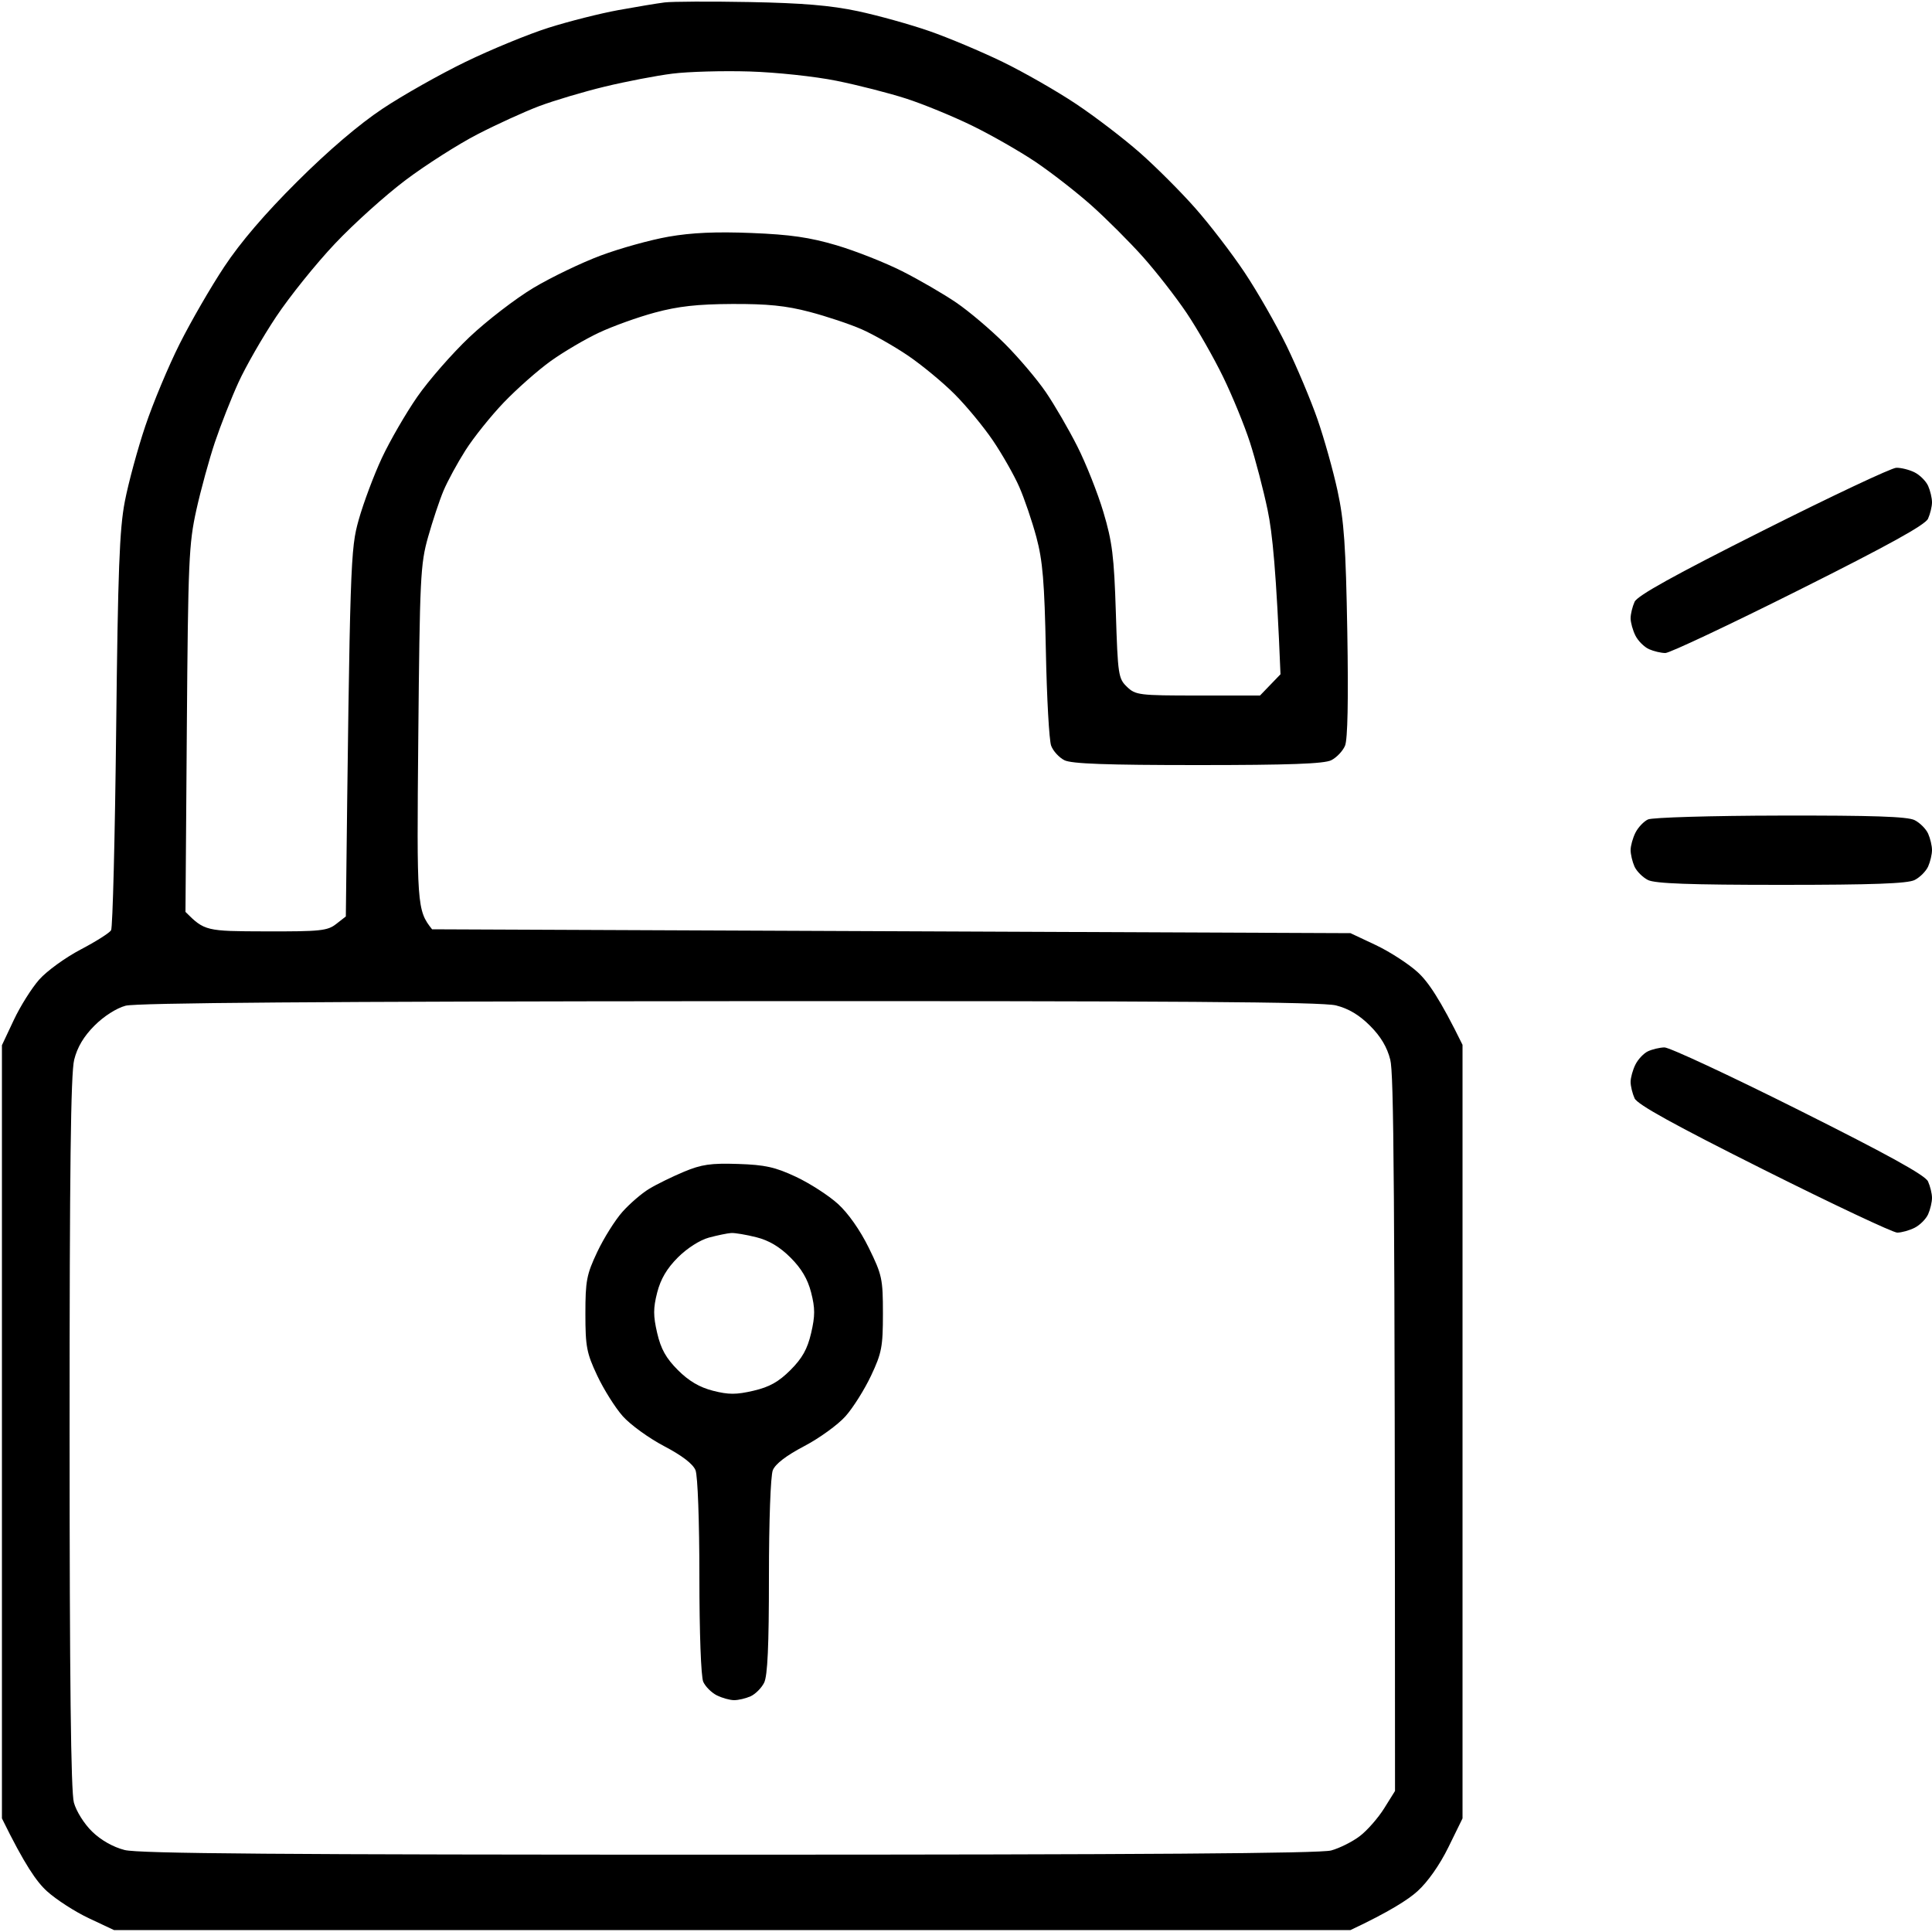 <?xml version="1.0" encoding="UTF-8"?>
<svg xmlns="http://www.w3.org/2000/svg" viewBox="0 0 500 500" width="500" height="500">
	<style>
		tspan { white-space:pre }
		.shp0 { fill: #000000 }
	</style>
	<path id="Path 0" fill-rule="evenodd" class="shp0" d="M194 0.53C207.66 0.79 214.98 1.4 222 2.89C227.22 4 235.55 6.32 240.5 8.04C245.45 9.76 254 13.36 259.5 16.03C265 18.71 273.55 23.6 278.5 26.91C283.45 30.21 290.87 35.89 295 39.53C299.12 43.16 305.56 49.59 309.29 53.82C313.03 58.04 318.79 65.55 322.09 70.5C325.4 75.45 330.29 84 332.97 89.5C335.64 95 339.24 103.55 340.96 108.5C342.68 113.45 345.02 121.77 346.15 127C347.85 134.83 348.29 141.23 348.68 163.5C348.98 181.23 348.78 191.36 348.09 193C347.51 194.37 345.9 196.06 344.52 196.75C342.66 197.67 333.59 198 310 198C286.41 198 277.34 197.67 275.48 196.75C274.1 196.06 272.55 194.37 272.04 193C271.52 191.62 270.91 180.6 270.67 168.5C270.31 150.58 269.85 145.11 268.21 139C267.1 134.87 265.11 129.02 263.78 126C262.45 122.97 259.38 117.57 256.96 114C254.53 110.42 250.06 105.01 247.02 101.98C243.99 98.94 238.57 94.47 235 92.04C231.42 89.62 226.02 86.55 223 85.22C219.97 83.89 213.9 81.86 209.5 80.71C203.42 79.11 198.62 78.63 189.5 78.67C180.49 78.71 175.51 79.27 169.5 80.89C165.1 82.07 158.57 84.42 155 86.1C151.42 87.78 145.8 91.09 142.5 93.46C139.2 95.83 133.76 100.64 130.4 104.14C127.05 107.64 122.59 113.2 120.49 116.5C118.39 119.8 115.82 124.52 114.78 127C113.74 129.47 111.94 134.87 110.78 139C108.8 146 108.64 149.46 108.25 191C107.85 234.28 107.89 235.57 111.82 240.5L349.5 241.5L356 244.56C359.57 246.24 364.46 249.39 366.85 251.56C369.52 253.98 372.6 258.37 378.5 270.4L378.5 470.6L374.85 478.05C372.6 482.63 369.52 487.02 366.85 489.44C364.46 491.61 359.57 494.76 349.5 499.5L29.5 499.5L23 496.44C19.42 494.76 14.54 491.61 12.15 489.44C9.48 487.02 6.4 482.63 0.5 470.6L0.5 270.5L3.56 264C5.24 260.42 8.21 255.7 10.16 253.5C12.11 251.3 16.92 247.81 20.85 245.75C24.78 243.69 28.34 241.44 28.75 240.75C29.16 240.06 29.75 216.77 30.06 189C30.52 147.42 30.92 136.95 32.31 129.75C33.24 124.94 35.62 116.16 37.61 110.25C39.59 104.34 43.59 94.77 46.49 89C49.39 83.22 54.59 74.22 58.06 69C62.23 62.71 68.59 55.27 76.93 46.98C85 38.94 92.9 32.2 99 28.14C104.22 24.66 113.9 19.2 120.5 16C127.1 12.8 136.77 8.82 142 7.17C147.22 5.52 155.32 3.47 160 2.62C164.67 1.77 170.07 0.87 172 0.63C173.92 0.39 183.82 0.34 194 0.53ZM156.5 22.42C151 23.75 143.35 26.03 139.5 27.48C135.65 28.94 128.45 32.23 123.5 34.79C118.55 37.35 110.22 42.66 105 46.58C99.77 50.51 91.51 57.94 86.64 63.11C81.76 68.27 74.93 76.77 71.45 82C67.97 87.22 63.58 94.87 61.7 99C59.82 103.12 57.08 110.1 55.6 114.5C54.13 118.9 51.97 126.77 50.81 132C48.87 140.77 48.68 145.11 48.35 188.75L48 236C52.95 240.95 53.31 241 68.75 241.04C82.89 241.08 84.76 240.89 87 239.13L89.5 237.18C90.57 144.72 90.7 142.13 92.84 134.5C94.08 130.1 96.78 122.9 98.84 118.5C100.9 114.1 105.01 107 107.97 102.72C110.93 98.45 117.03 91.47 121.52 87.22C126.01 82.98 133.46 77.25 138.06 74.5C142.67 71.75 150.5 67.98 155.47 66.13C160.44 64.27 168.32 62.08 173 61.26C179 60.21 185.33 59.93 194.5 60.3C204.53 60.7 209.55 61.43 216.5 63.48C221.45 64.95 229.1 67.97 233.5 70.2C237.9 72.42 244.2 76.08 247.5 78.33C250.8 80.58 256.44 85.36 260.04 88.96C263.64 92.56 268.42 98.2 270.67 101.5C272.92 104.8 276.58 111.1 278.8 115.5C281.03 119.9 284.07 127.55 285.55 132.5C287.85 140.21 288.32 143.93 288.78 158.5C289.29 174.67 289.43 175.61 291.66 177.75C293.89 179.89 294.77 180 310.05 180L326.09 180L331.39 174.5C330.32 147.85 329.29 137.84 328.06 132C326.97 126.77 324.91 118.9 323.49 114.5C322.07 110.1 318.93 102.45 316.52 97.5C314.11 92.55 309.87 85.12 307.1 81C304.32 76.87 299.24 70.35 295.81 66.5C292.37 62.65 286.4 56.68 282.53 53.22C278.66 49.77 272.12 44.68 268 41.9C263.87 39.13 256.45 34.89 251.5 32.48C246.55 30.07 238.9 26.93 234.5 25.51C230.1 24.09 222 22.02 216.5 20.91C210.92 19.78 200.98 18.72 194 18.5C187.12 18.29 178.12 18.54 174 19.06C169.87 19.58 162 21.09 156.5 22.42ZM24.45 265.43C21.68 268.2 20.01 271.01 19.2 274.25C18.31 277.77 18 302.85 18.01 370.75C18.01 434.64 18.35 463.71 19.12 466.5C19.74 468.76 21.8 472.04 23.86 474.03C26.13 476.24 29.28 478.02 32.25 478.78C35.88 479.71 72.86 480 188.75 479.99C295.37 479.99 341.69 479.66 344.5 478.9C346.7 478.3 350.06 476.61 351.96 475.15C353.86 473.69 356.68 470.47 358.22 468L361.03 463.5C361 303.02 360.69 277.76 359.8 274.25C358.99 271.01 357.32 268.21 354.55 265.45C351.79 262.68 348.99 261.01 345.75 260.2C342.16 259.29 303.88 259.03 188.75 259.1C83.39 259.17 35.27 259.54 32.5 260.28C30.12 260.92 26.86 263.01 24.45 265.43ZM490.75 121.06C491.99 121.03 494.12 121.56 495.5 122.25C496.87 122.94 498.44 124.51 499 125.75C499.55 126.99 500 128.9 500 130C500 131.1 499.53 133.01 498.97 134.25C498.22 135.86 488.74 141.1 465.47 152.75C447.61 161.69 432.1 169 431 169C429.9 169 427.99 168.55 426.75 168C425.51 167.44 423.94 165.87 423.25 164.5C422.56 163.12 422 161.1 422 160C422 158.9 422.47 156.99 423.03 155.75C423.77 154.14 433.25 148.88 456.28 137.31C474 128.4 489.51 121.09 490.75 121.06ZM460.75 211.07C484.67 211.02 493.64 211.32 495.5 212.25C496.87 212.94 498.44 214.51 499 215.75C499.55 216.99 500 218.9 500 220C500 221.1 499.55 223.01 499 224.25C498.44 225.49 496.87 227.06 495.5 227.75C493.65 228.67 484.6 229 461 229C437.4 229 428.35 228.67 426.5 227.75C425.13 227.06 423.56 225.49 423 224.25C422.45 223.01 422 221.1 422 220C422 218.9 422.56 216.88 423.25 215.5C423.94 214.13 425.4 212.58 426.5 212.07C427.6 211.56 443.01 211.1 460.75 211.07ZM430.75 271.07C431.99 271.03 447.61 278.31 465.47 287.25C488.74 298.9 498.22 304.14 498.97 305.75C499.53 306.99 500 308.9 500 310C500 311.1 499.55 313.01 499 314.25C498.44 315.49 496.87 317.06 495.5 317.75C494.12 318.44 492.1 319 491 319C489.9 319 474.39 311.69 456.53 302.75C433.26 291.1 423.78 285.86 423.03 284.25C422.47 283.01 422 281.1 422 280C422 278.9 422.56 276.88 423.25 275.5C423.94 274.13 425.4 272.58 426.5 272.07C427.6 271.56 429.51 271.1 430.75 271.07ZM191 301.23C198.03 301.46 200.62 302.04 206 304.56C209.57 306.24 214.46 309.39 216.85 311.56C219.52 313.98 222.6 318.37 224.85 322.95C228.28 329.94 228.5 330.98 228.5 339.95C228.5 348.52 228.19 350.17 225.44 356C223.76 359.57 220.79 364.3 218.84 366.5C216.89 368.7 212.08 372.19 208.15 374.25C203.48 376.7 200.65 378.87 200 380.5C199.43 381.93 199 393.67 199 408C199 426 198.65 433.7 197.75 435.5C197.06 436.87 195.49 438.44 194.25 439C193.01 439.55 191.1 440 190 440C188.9 440 186.88 439.44 185.5 438.75C184.13 438.06 182.56 436.49 182 435.25C181.42 433.94 181 422.59 181 408C181 393.67 180.57 381.93 180 380.5C179.35 378.87 176.52 376.7 171.85 374.25C167.92 372.19 163.11 368.7 161.16 366.5C159.21 364.3 156.24 359.57 154.56 356C151.82 350.18 151.5 348.51 151.5 340C151.5 331.47 151.81 329.84 154.57 324C156.26 320.42 159.19 315.76 161.07 313.64C162.96 311.52 166.07 308.83 168 307.67C169.92 306.5 173.97 304.52 177 303.25C181.55 301.35 183.97 301 191 301.23ZM175.43 325.43C172.59 328.27 170.98 331.01 170.08 334.5C169.04 338.57 169.04 340.53 170.08 345C171.05 349.15 172.37 351.5 175.43 354.57C178.27 357.41 181.01 359.02 184.5 359.92C188.57 360.96 190.53 360.96 195 359.92C199.15 358.95 201.5 357.63 204.57 354.57C207.63 351.5 208.95 349.15 209.92 345C210.96 340.53 210.96 338.57 209.92 334.5C209.02 331 207.41 328.28 204.57 325.45C201.8 322.68 198.99 321.01 195.75 320.2C193.14 319.54 190.21 319.05 189.25 319.1C188.29 319.16 185.7 319.69 183.5 320.28C181.13 320.92 177.84 323.02 175.43 325.43Z" />
</svg>